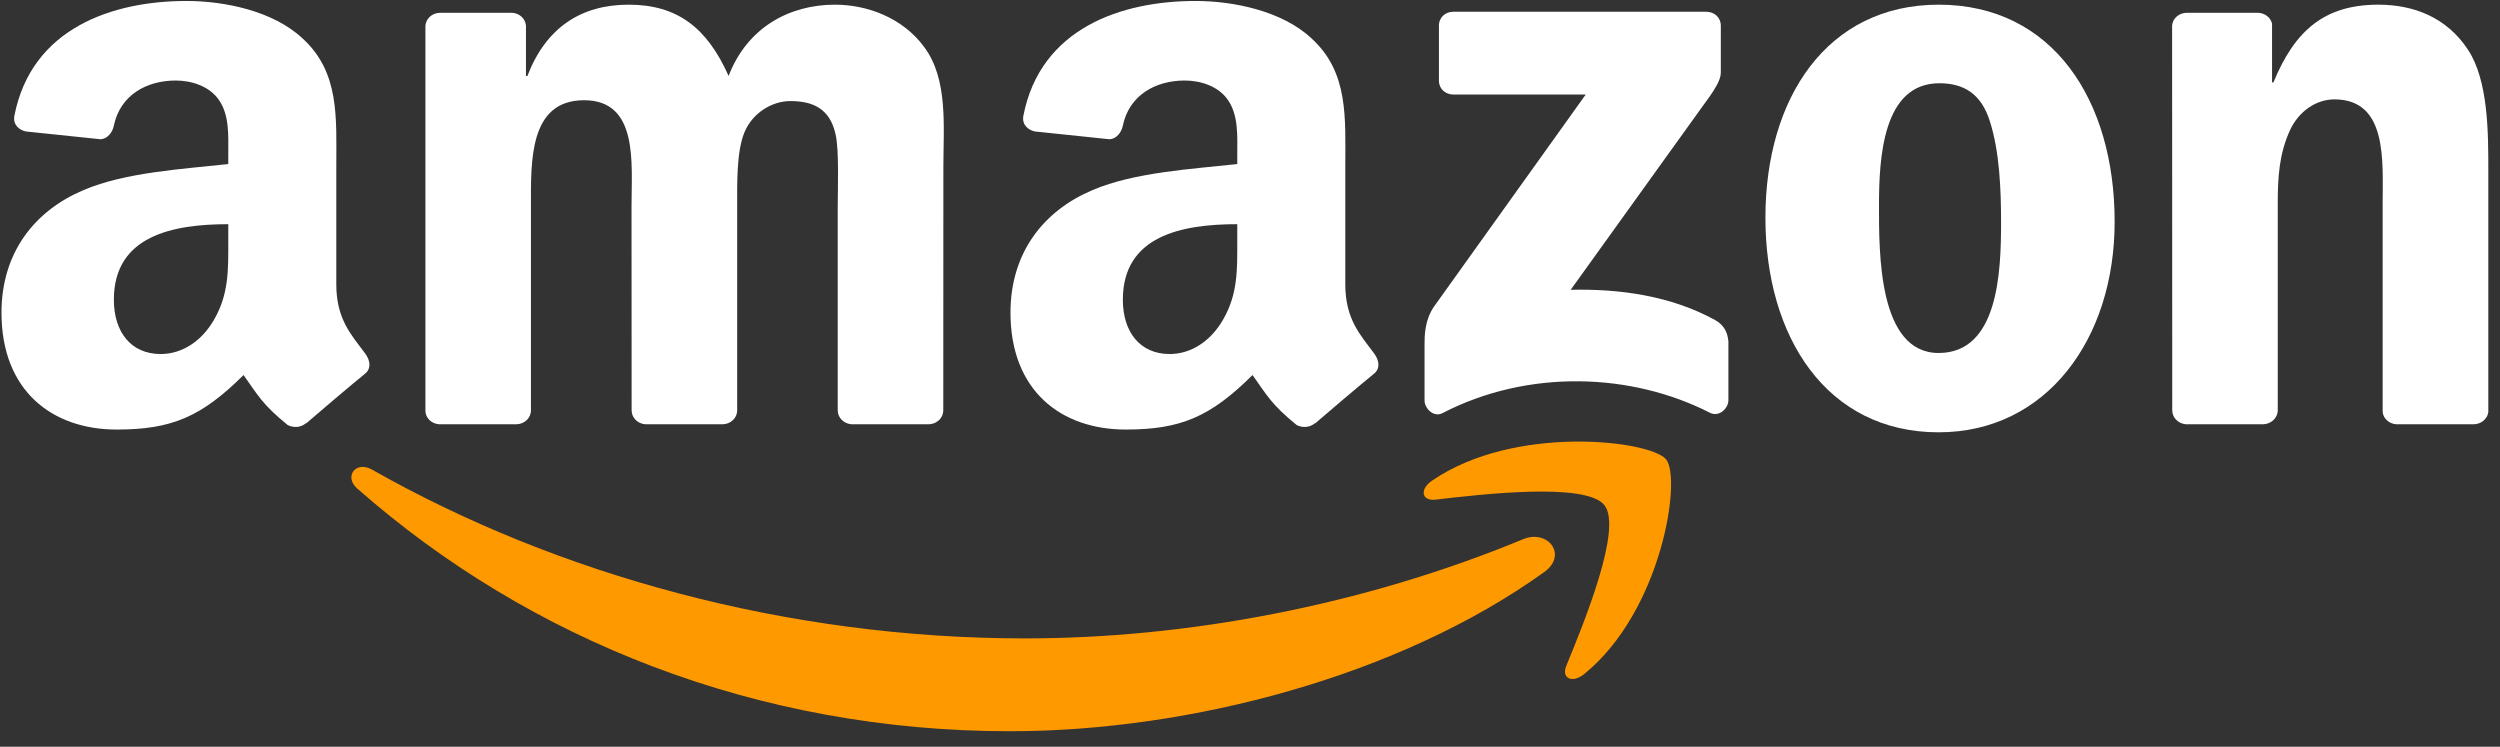 <svg xmlns="http://www.w3.org/2000/svg" width="77" height="23" viewBox="0 0 77 23" fill="none"><rect x="0" y="0" width="77" height="23" fill="#333333" stroke="none"/><g clip-path="url(#clip0_1158_712)"><path d="M47.563 17.619C43.112 20.816 36.661 22.522 31.106 22.522C23.318 22.522 16.306 19.715 11.002 15.046C10.585 14.679 10.959 14.179 11.459 14.465C17.183 17.71 24.261 19.663 31.573 19.663C36.504 19.663 41.929 18.669 46.916 16.606C47.67 16.294 48.3 17.087 47.563 17.619Z" fill="#FF9900"></path><path d="M49.414 15.557C48.847 14.848 45.653 15.222 44.219 15.388C43.783 15.44 43.716 15.069 44.109 14.803C46.653 13.058 50.828 13.562 51.314 14.147C51.801 14.735 51.188 18.812 48.797 20.758C48.43 21.057 48.08 20.898 48.244 20.502C48.781 19.195 49.984 16.268 49.414 15.557Z" fill="#FF9900"></path><path d="M44.319 2.487V0.791C44.319 0.534 44.52 0.362 44.76 0.362H52.551C52.801 0.362 53.001 0.537 53.001 0.791V2.243C52.998 2.487 52.788 2.805 52.414 3.309L48.377 8.926C49.877 8.89 51.461 9.108 52.821 9.855C53.128 10.024 53.211 10.271 53.235 10.515V12.325C53.235 12.571 52.955 12.861 52.661 12.711C50.264 11.486 47.08 11.353 44.429 12.724C44.159 12.867 43.876 12.581 43.876 12.334V10.616C43.876 10.339 43.879 9.868 44.163 9.449L48.84 2.912H44.77C44.52 2.912 44.319 2.74 44.319 2.487Z" fill="white"></path><path d="M15.897 13.068H13.526C13.299 13.052 13.119 12.886 13.103 12.675V0.82C13.103 0.583 13.306 0.394 13.559 0.394H15.77C16 0.404 16.183 0.576 16.2 0.79V2.34H16.243C16.82 0.842 17.904 0.144 19.364 0.144C20.848 0.144 21.775 0.842 22.441 2.34C23.015 0.842 24.319 0.144 25.715 0.144C26.709 0.144 27.796 0.544 28.459 1.44C29.209 2.438 29.056 3.887 29.056 5.157L29.053 12.639C29.053 12.877 28.849 13.068 28.596 13.068H26.229C25.992 13.052 25.802 12.867 25.802 12.639V6.356C25.802 5.856 25.849 4.608 25.735 4.134C25.559 3.338 25.029 3.113 24.342 3.113C23.768 3.113 23.168 3.487 22.925 4.085C22.681 4.683 22.705 5.683 22.705 6.356V12.639C22.705 12.877 22.501 13.068 22.248 13.068H19.881C19.641 13.052 19.454 12.867 19.454 12.639L19.451 6.356C19.451 5.034 19.674 3.087 17.99 3.087C16.287 3.087 16.353 4.985 16.353 6.356V12.639C16.353 12.877 16.15 13.068 15.897 13.068Z" fill="white"></path><path d="M59.71 0.144C63.227 0.144 65.131 3.087 65.131 6.83C65.131 10.446 63.027 13.315 59.71 13.315C56.255 13.315 54.375 10.372 54.375 6.704C54.375 3.013 56.279 0.144 59.71 0.144ZM59.73 2.564C57.983 2.564 57.873 4.884 57.873 6.33C57.873 7.779 57.849 10.872 59.71 10.872C61.547 10.872 61.633 8.377 61.633 6.856C61.633 5.856 61.59 4.66 61.28 3.711C61.013 2.886 60.483 2.564 59.73 2.564Z" fill="white"></path><path d="M69.692 13.068H67.331C67.095 13.052 66.905 12.867 66.905 12.639L66.901 0.781C66.921 0.563 67.118 0.394 67.358 0.394H69.555C69.762 0.404 69.932 0.54 69.979 0.725V2.538H70.022C70.686 0.917 71.616 0.144 73.253 0.144C74.316 0.144 75.353 0.518 76.02 1.541C76.64 2.49 76.64 4.085 76.64 5.232V12.695C76.613 12.902 76.417 13.068 76.183 13.068H73.806C73.589 13.052 73.409 12.896 73.386 12.695V6.255C73.386 4.959 73.539 3.061 71.902 3.061C71.326 3.061 70.796 3.438 70.532 4.01C70.199 4.735 70.155 5.456 70.155 6.255V12.639C70.152 12.877 69.945 13.068 69.692 13.068Z" fill="white"></path><path d="M38.108 7.405V6.905C36.394 6.905 34.584 7.262 34.584 9.231C34.584 10.228 35.114 10.904 36.024 10.904C36.691 10.904 37.288 10.505 37.665 9.855C38.131 9.055 38.108 8.305 38.108 7.405ZM40.499 13.035C40.342 13.172 40.115 13.182 39.938 13.091C39.152 12.454 39.012 12.158 38.578 11.551C37.278 12.844 36.358 13.23 34.671 13.23C32.677 13.23 31.123 12.031 31.123 9.631C31.123 7.756 32.167 6.479 33.65 5.855C34.937 5.303 36.734 5.205 38.108 5.053V4.754C38.108 4.205 38.151 3.555 37.821 3.081C37.531 2.655 36.978 2.48 36.491 2.48C35.587 2.48 34.781 2.931 34.584 3.867C34.544 4.075 34.387 4.28 34.174 4.289L31.873 4.049C31.68 4.007 31.467 3.854 31.52 3.565C32.05 0.849 34.567 0.03 36.821 0.03C37.975 0.03 39.482 0.329 40.392 1.18C41.545 2.229 41.435 3.63 41.435 5.153V8.753C41.435 9.835 41.896 10.309 42.329 10.894C42.482 11.102 42.516 11.352 42.322 11.508C41.839 11.902 40.979 12.633 40.505 13.042L40.499 13.035Z" fill="white"></path><path d="M7.031 7.405V6.905C5.317 6.905 3.507 7.262 3.507 9.231C3.507 10.228 4.037 10.904 4.947 10.904C5.614 10.904 6.211 10.505 6.588 9.855C7.054 9.055 7.031 8.305 7.031 7.405ZM9.422 13.035C9.265 13.172 9.038 13.182 8.861 13.091C8.075 12.454 7.935 12.158 7.501 11.551C6.201 12.844 5.281 13.23 3.594 13.23C1.6 13.23 0.046 12.031 0.046 9.631C0.046 7.756 1.09 6.479 2.573 5.855C3.86 5.303 5.657 5.205 7.031 5.053V4.754C7.031 4.205 7.074 3.555 6.744 3.081C6.454 2.655 5.901 2.48 5.414 2.48C4.51 2.48 3.704 2.931 3.507 3.867C3.467 4.075 3.31 4.28 3.097 4.289L0.796 4.049C0.603 4.007 0.39 3.854 0.443 3.565C0.973 0.849 3.49 0.03 5.744 0.03C6.898 0.03 8.405 0.329 9.315 1.18C10.468 2.229 10.358 3.63 10.358 5.153V8.753C10.358 9.835 10.819 10.309 11.252 10.894C11.405 11.102 11.439 11.352 11.245 11.508C10.762 11.902 9.902 12.633 9.428 13.042L9.422 13.035Z" fill="white"></path></g><defs><clipPath id="clip0_1158_712"><rect width="76.685" height="22.554" fill="white"></rect></clipPath></defs></svg>